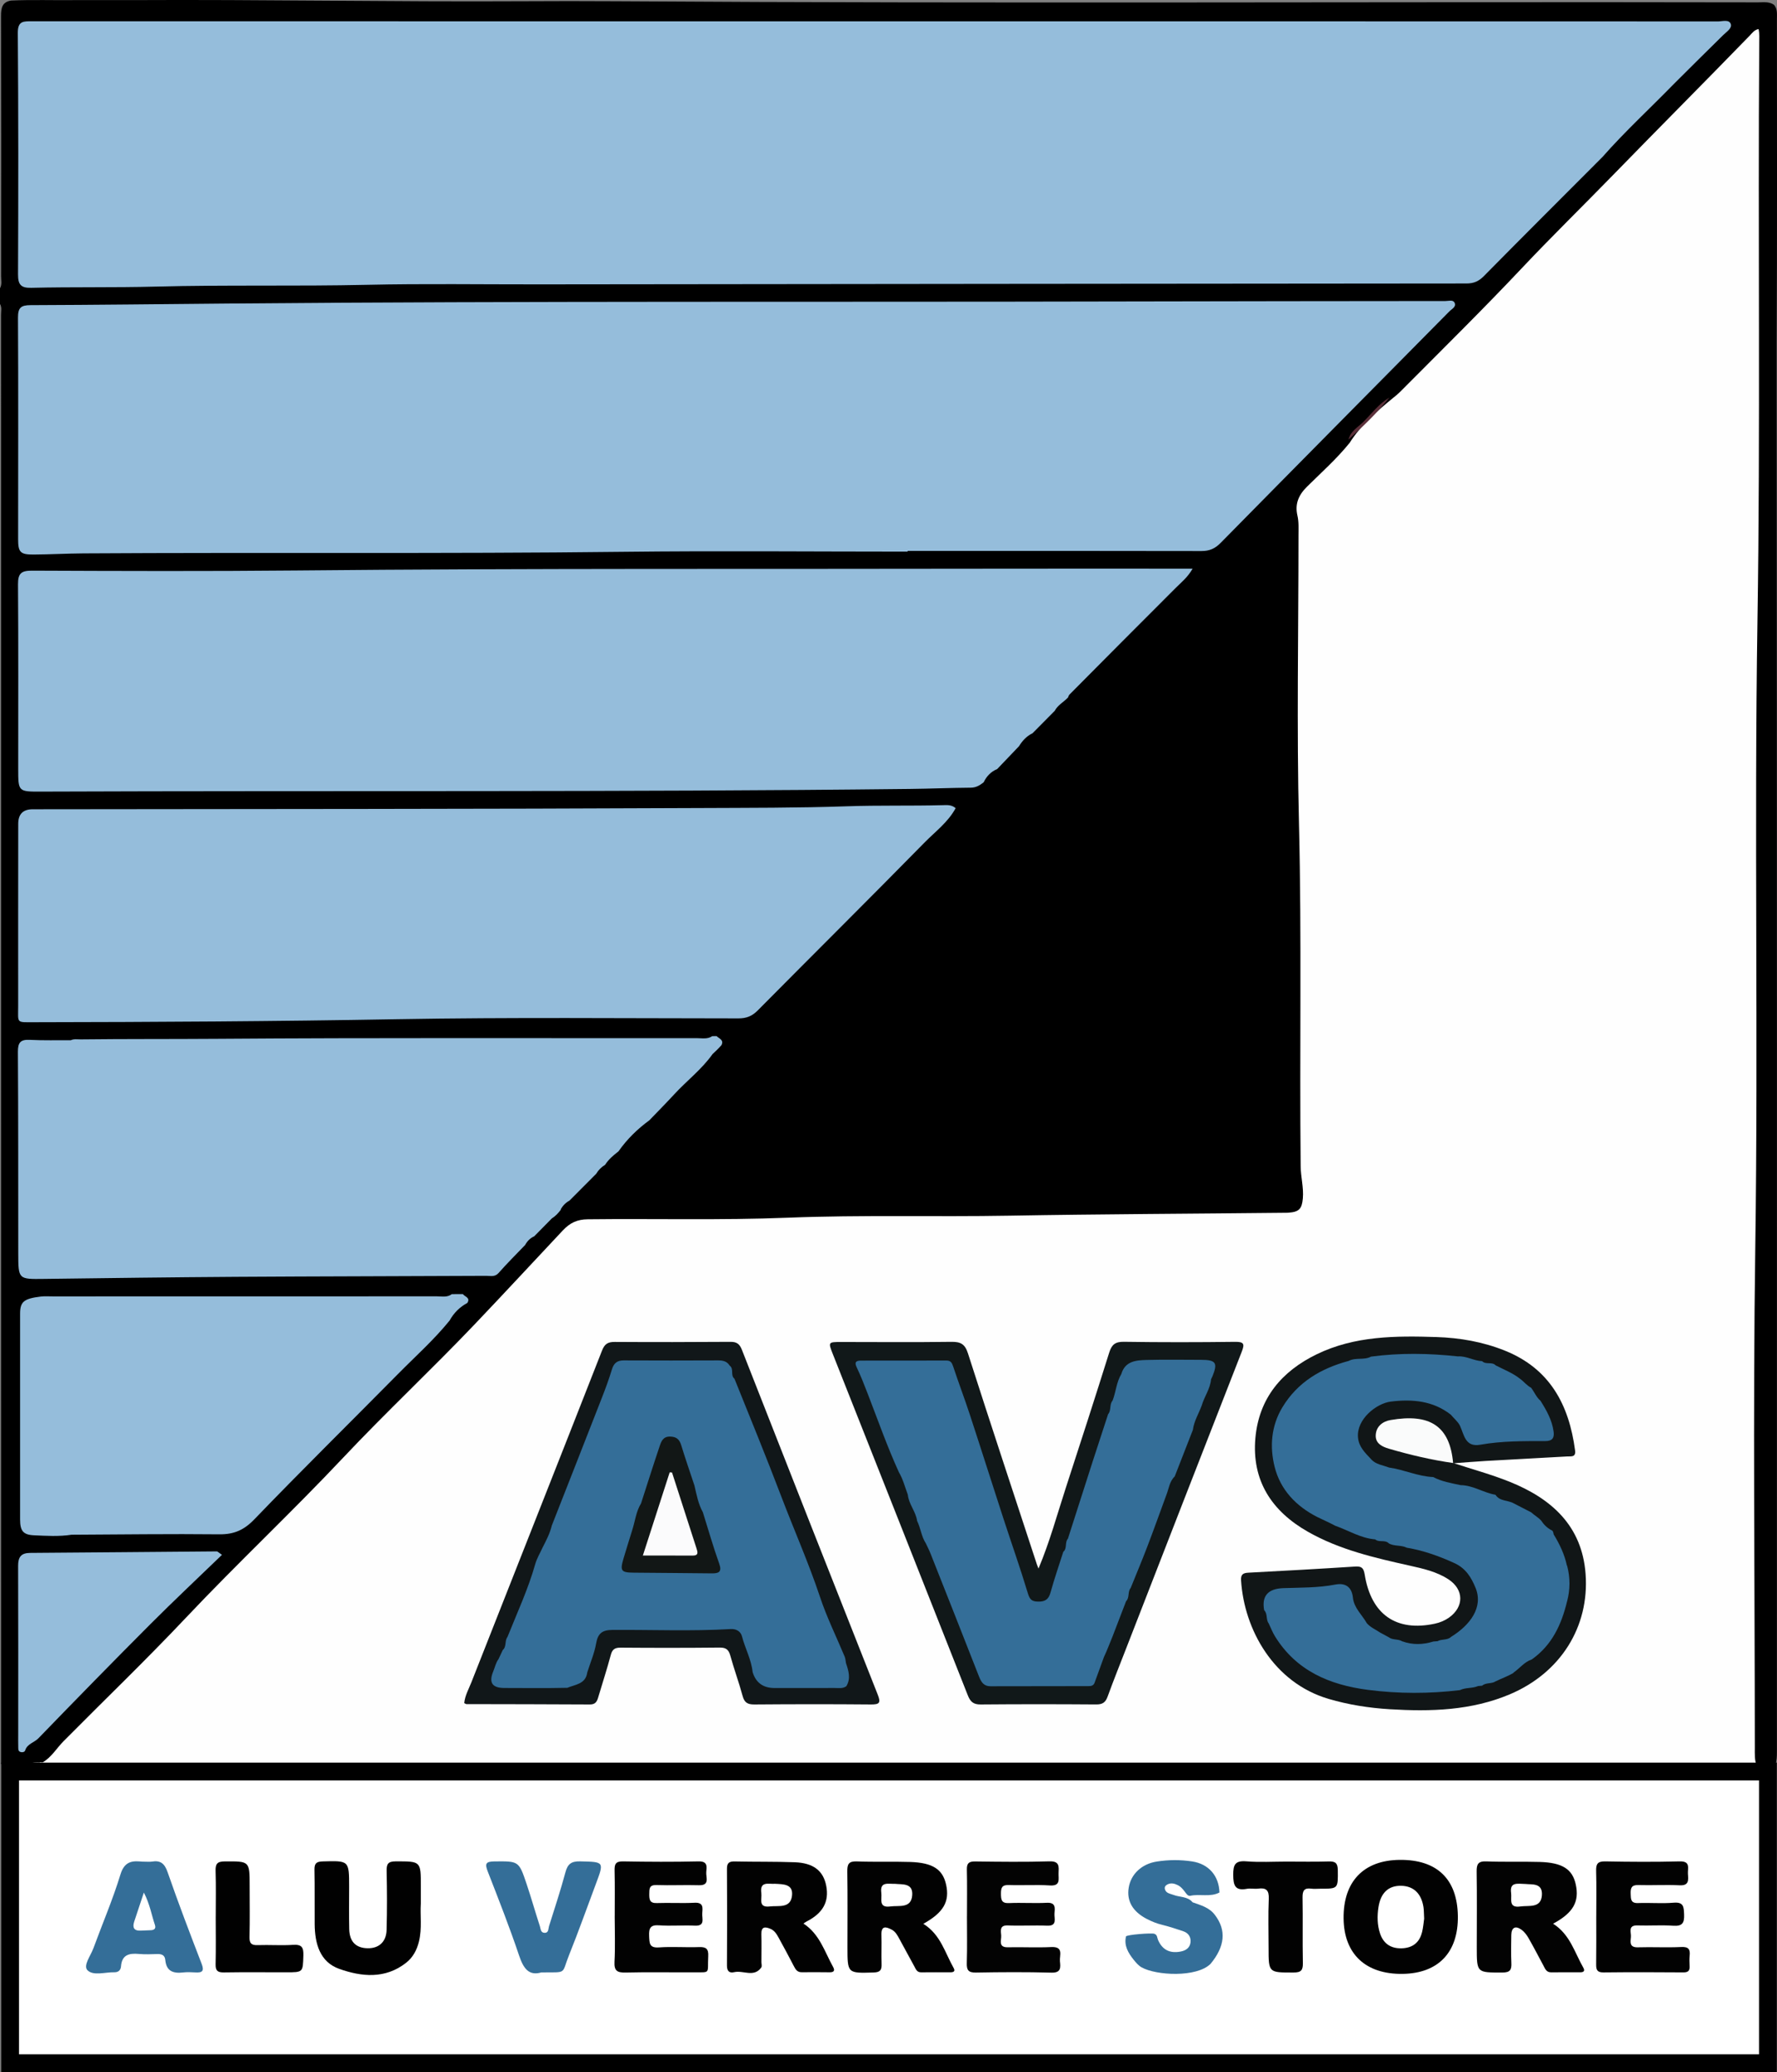 <?xml version="1.0" encoding="UTF-8"?><svg xmlns="http://www.w3.org/2000/svg" viewBox="0 0 798.23 930.78"><rect x="0" y="0" width="798.23" height="930.78" fill="#808080" stroke="none"/><defs><style>.d{fill:#020202;}.e{fill:#95bddb;}.f{fill:#111719;}.g{fill:#121716;}.h{fill:#fff;stroke:#000;stroke-miterlimit:10;stroke-width:8px;}.i{fill:#030303;}.j{fill:#5b303a;}.k{fill:#111617;}.l{fill:#fbfbfc;}.m{fill:#fafbfb;}.n{fill:#111819;}.o{fill:#346e98;}.p{fill:#010101;}.q{fill:#fefefe;}</style></defs><g id="a"/><g id="b"><g id="c"><g><path class="q" d="M624.13,178.57c11.84-11.92,23.75-23.78,35.52-35.77,39.88-40.63,79.73-81.3,119.56-122,3.91-3.99,7.56-8.24,11.34-12.37,.51,.35,1.03,.7,1.54,1.05,0,4.09,.01,8.18,0,12.27-.51,164.57-1.03,329.14-1.54,493.7-.28,89.61-.56,179.22-.83,268.83,0,2.66,.02,5.31,.04,7.97,.68,.95,.48,1.87-.14,2.76-2.72,2.28-6.04,1.57-9.11,1.6-16.13,.16-32.27-.73-48.38-.77-91.93-.23-183.86-.12-275.8-.1-31.81,0-63.62,.06-95.43-.03-1-.01-2-.03-3-.03-110.13-.49-220.27-1.48-330.4-1.01-2.33,0-4.68,.2-6.98-.22-1.62-.29-3.47-.71-2.47-3.17,18.91-19.21,37.82-38.43,56.73-57.64,47.32-48.06,94.71-96.05,141.9-144.24,12.46-12.73,24.34-26.03,36.32-39.22,2.34-2.57,4.7-3.54,8.16-3.57,88.63-.78,177.26-1.67,265.89-2.57,17.33-.18,34.65-.63,51.97-.6,4.04,0,4.52-1.46,4.49-4.9-.5-56.97-.9-113.95-1.3-170.92-.32-46.64-.58-93.29-.98-139.93-.03-3.61,.98-6.25,3.59-8.8,7.13-6.99,13.98-14.27,20.94-21.44,5.74-6.67,12.39-12.45,18.36-18.89Z"/><rect class="h" x="4.54" y="795.76" width="789.61" height="131.02"/><path d="M0,136.49v-7c.97-1.72,.49-3.59,.49-5.38,.03-38.96,.06-77.92-.03-116.88C.45,3.67,.91,.94,4.95,.24,14.61-.19,24.28,.17,33.94,.05c8.41,0,16.82,0,25.24,0,58.62-.31,117.24,.82,175.86,.5,13.82-.08,27.65-.09,41.47,0,171.05,1.13,342.1,.17,513.16,.51,2.46,0,5.04-.46,7.26,1.15,1.54,1.84,1.26,4.08,1.26,6.21,.03,48.63,.13,97.25-.11,145.88-.03,6.11,0,12.21,0,18.32,.16,204.5,.13,409,.11,613.49,0,1.66,.02,3.34-.29,4.98-.39,2.03,.06,4.56-2.88,5.17-2.88,.6-4.85-.51-5.96-3.21-.96-2.56-.79-5.24-.79-7.9-.01-74.95-.88-149.91,.21-224.84,1.36-93.76-.5-187.52,.97-281.25,1.36-86.59,.18-173.18,.8-259.77,.01-1.96,.19-3.95-.3-6.24-1.97,.39-2.89,1.83-3.96,2.94-20.42,21.02-41.11,41.78-61.55,62.78-13.59,13.96-27.52,27.57-40.88,41.74-16.91,17.94-34.46,35.24-51.84,52.71-1.88,1.89-3.7,3.84-5.84,5.44-7.3,6.01-14.48,12.14-19.62,20.26-5.77,7.16-12.64,13.26-19.14,19.69-3.78,3.74-5.53,7.73-4.31,12.99,.68,2.93,.46,5.97,.47,8.97,0,43.15-.84,86.32,.22,129.44,1.26,51.3,.23,102.59,.76,153.88,.05,4.84,1.41,9.57,.98,14.44-.42,4.74-1.72,6.08-6.51,6.41-.66,.05-1.33,.04-2,.04-41.13,.44-82.27,.58-123.39,1.3-33.14,.58-66.3-.4-99.41,.91-29.99,1.19-59.95,.36-89.92,.71-4.72,.06-7.94,1.55-11.21,5.03-13.21,14.08-26.34,28.25-39.66,42.24-19.31,20.27-39.76,39.4-58.94,59.77-23.07,24.51-47.64,47.52-70.73,71.99-17.84,18.91-36.59,36.91-54.88,55.37-3.15,3.17-5.42,7.23-9.42,9.55-3.38-.18-6.34-.38-8.69,3.39-2.05,3.28-8.46,1.24-9.99-2.78,.01-216.97,0-433.93-.02-650.89,0-1.63,.44-3.34-.49-4.88Z"/><path class="e" d="M719.82,70.53c-17.79,17.83-35.63,35.61-53.31,53.54-2.3,2.33-4.57,3.27-7.8,3.27-138.95,.09-277.9,.25-416.85,.4-25.66,.03-51.32-.37-76.97,.2-31.65,.71-63.3-.03-94.93,.8-18.65,.49-37.3,.1-55.94,.55-4.67,.11-5.94-1.47-5.92-6.05,.15-36.15,.18-72.3-.1-108.45-.04-5.49,2.62-5.23,6.41-5.23,203.59,.04,407.19,.03,610.78,.03,48.82,0,97.63-.01,146.45,.04,2.03,0,5.04-1.05,5.83,1.15,.68,1.9-1.89,3.48-3.42,4.99-7.41,7.26-14.74,14.59-22.11,21.9-10.68,10.98-21.99,21.35-32.13,32.87Z"/><path class="e" d="M407.7,247.78c-42.64,0-85.29-.41-127.93,.09-80.78,.94-161.56,.22-242.34,.71-7.48,.05-14.97,.48-22.45,.52-5.9,.03-6.85-1.09-6.84-6.97,.01-33.15,.12-66.29-.06-99.44-.02-4.46,1.32-5.61,5.62-5.62,29.64-.1,59.27-.46,88.91-.72,134.58-1.17,269.17-.61,403.76-.94,47.64-.12,95.28-.14,142.92-.19,1.43,0,3.43-.71,4.12,.79,.85,1.85-1.26,2.76-2.36,3.87-34.26,34.66-68.57,69.27-102.75,104-2.56,2.6-5.06,3.66-8.66,3.65-43.98-.1-87.95-.06-131.93-.06v.31Z"/><path class="e" d="M441.86,351.4c-1.7,1.35-3.38,2.41-5.78,2.43-9.15,.07-18.29,.46-27.44,.56-130.07,1.48-260.15,.7-390.23,1.2-10.23,.04-10.23,0-10.23-10.25,0-27.65,.1-55.3-.09-82.94-.03-4.9,1.53-6.08,6.33-6.06,39.48,.16,78.96,.3,118.43-.08,104.93-1.02,209.86-.58,314.78-.8,27.15-.06,54.3-.01,81.45-.01,1.96,0,3.92,0,6.64,0-2.23,3.9-5.02,6.08-7.52,8.57-15.99,15.94-31.89,31.97-47.8,47.99-.33,.33-.45,.88-.66,1.32-1.94,2.04-4.59,3.37-5.96,5.98l-9.97,10.07c-2.66,1.28-4.56,3.36-6.08,5.83-3.27,3.42-6.53,6.84-9.8,10.26-2.83,1.16-4.76,3.23-6.07,5.93Z"/><path class="e" d="M429.27,363.03c-3.36,6.26-9.07,10.46-13.86,15.33-24.86,25.32-50.06,50.31-75.04,75.53-2.54,2.56-5.05,3.57-8.65,3.57-51.15-.02-102.3-.53-153.43,.37-54.29,.96-108.57,1.27-162.85,1.35-8.33,.01-7.27,.6-7.28-7.18-.03-27.32,.01-54.64,.03-81.96q0-6.5,6.47-6.52c99.79-.14,199.58-.08,299.37-.55,22.14-.11,44.3-.02,66.43-.79,14.32-.5,28.63-.12,42.94-.5,1.96-.05,4-.28,5.87,1.34Z"/><path class="e" d="M320.01,473.59c-4.84,6.82-11.53,11.88-17.14,17.97-3.64,3.96-7.44,7.79-11.17,11.67-5.37,3.92-10.07,8.51-13.89,13.98-2.29,1.73-4.44,3.6-6.02,6.04-1.65,1.01-2.98,2.32-3.96,3.99-4,4.01-7.99,8.03-11.99,12.04-1.71,.95-3.04,2.28-3.98,3.99l.09,.11c-1.15,1.52-2.41,2.91-4.05,3.92-2.64,2.68-5.29,5.37-7.93,8.05-1.83,.82-3.14,2.17-4.09,3.91-3.99,4.17-8.1,8.23-11.91,12.56-1.7,1.93-3.66,1.27-5.49,1.28-37.46,.19-74.92,.22-112.38,.45-28.79,.18-57.58,.56-86.37,.93-11.5,.15-11.52,.24-11.53-11.6-.03-30.13,.03-60.27-.16-90.4-.03-4.16,1.16-5.59,5.3-5.38,6.14,.3,12.31,.14,18.47,.17,1.43-.68,2.95-.36,4.43-.38,20.3-.24,40.6-.11,60.9-.26,71.99-.52,143.99-.24,215.99-.29,2.28,0,4.69,.55,6.8-.9,.65,0,1.3-.01,1.96-.02,1.15,1.14,3.41,1.69,2.18,4.09v-.02c-1.25,1.45-2.65,2.76-4.05,4.07Z"/><path class="e" d="M201.91,593.25c-7.03,8.67-15.37,16.08-23.18,24-21.47,21.75-43.26,43.19-64.46,65.21-4.69,4.87-9.18,6.82-15.77,6.75-22.11-.24-44.23,.08-66.34,.18-5.63,.87-11.3,.52-16.92,.26-4.89-.22-6.21-2.05-6.22-7.09-.03-30.82-.03-61.64,0-92.46,0-5.37,1.73-6.77,9.24-7.68,1.82-.22,3.66-.08,5.49-.08,57.48,0,114.96,0,172.44-.03,2.28,0,4.7,.6,6.77-.99,1.66,0,3.32-.01,4.98-.02,.84,1.24,3.52,1.57,1.98,3.99h-.01c-3.46,1.86-6.1,4.54-7.99,7.96Z"/><path class="e" d="M99.71,698.43c-10.95,10.58-21.7,20.66-32.11,31.09-16.93,16.96-33.68,34.1-50.35,51.32-1.89,1.95-5.03,2.45-5.96,5.47-.22,.73-1.32,.97-2.19,.64-.99-.37-.88-1.34-.9-2.12-.06-2-.02-3.99-.02-5.99,0-25.14,.06-50.29-.04-75.43-.02-3.95,1.29-5.82,5.39-5.85,27.97-.19,55.94-.46,83.91-.68,.26,0,.52,.34,2.27,1.55Z"/><path class="j" d="M624.13,178.57c-5.47,6.93-11.87,12.96-18.36,18.89,.8-3.73,4.12-5.46,6.51-7.81,3.85-3.78,7.07-8.28,11.85-11.08Z"/><path class="k" d="M652.86,657.2c8.45,2.78,17.07,5.11,25.3,8.42,18.77,7.56,32.5,19.76,34.09,41.42,1.75,23.83-11.34,44.44-34.01,54.03-17.33,7.33-35.61,7.84-54.01,6.71-9.3-.57-18.47-2-27.48-4.66-24.68-7.29-37.87-31.2-39.26-53.18-.18-2.76,.92-3.38,3.36-3.5,15.96-.84,31.91-1.72,47.85-2.75,2.96-.19,3.84,.6,4.33,3.64,2.92,17.98,14.22,25.74,31.52,22.02,2.32-.5,4.44-1.38,6.35-2.73,6.84-4.86,6.74-12.64-.3-17.22-5.25-3.42-11.31-4.77-17.31-6.11-15.77-3.52-31.54-7.13-45.75-15.21-16.29-9.27-25.35-23.03-23.61-42.21,1.62-17.8,11.82-29.91,27.58-37.55,17.08-8.28,35.41-8.31,53.77-7.72,10.53,.34,20.83,2.14,30.69,6.09,20.27,8.12,28.86,24.39,31.56,44.85,.41,3.13-1.77,2.6-3.48,2.69-12.3,.7-24.6,1.33-36.89,2.04-4.82,.28-9.62,.7-14.43,1.05-1.64-1.63-1.86-3.82-2.4-5.9-2.85-10.91-16.97-16.9-26.95-11.44-1.97,1.08-3.63,2.53-3.48,5.02,.14,2.31,1.95,3.42,3.83,4.17,7.3,2.91,15.1,3.83,22.69,5.61,2.26,.53,4.62,.73,6.42,2.43Z"/><path class="n" d="M466.5,704.58c5.08-12.07,8.35-24.24,12.24-36.18,6.6-20.24,13.14-40.49,19.51-60.8,1.12-3.56,2.65-4.92,6.57-4.87,16.66,.25,33.32,.23,49.98,.02,4.08-.05,4.33,1.01,2.98,4.47-17.34,44.31-34.57,88.66-51.82,133.01-2.83,7.28-5.75,14.54-8.42,21.88-.94,2.59-2.26,3.54-5.08,3.52-17.33-.13-34.66-.14-51.98,.01-3.23,.03-4.61-1.22-5.74-4.09-20.14-51.08-40.38-102.12-60.59-153.18-2.2-5.56-2.16-5.55,3.79-5.55,16.49,.02,32.99,.15,49.48-.07,4.1-.05,6.04,.99,7.38,5.17,10.15,31.68,20.62,63.26,30.99,94.88,.14,.42,.33,.83,.7,1.78Z"/><path class="f" d="M208.53,765.02c.32-3.34,2-6.27,3.21-9.32,19.55-49.66,39.2-99.29,58.67-148.98,1.2-3.08,2.68-3.95,5.77-3.93,17.32,.11,34.63,.08,51.95-.04,2.77-.02,4.09,.92,5.11,3.51,20.27,51.69,40.6,103.35,61.04,154.96,1.42,3.59,.9,4.45-2.98,4.42-17.48-.16-34.97-.14-52.45,0-2.99,.02-4.45-.8-5.26-3.79-1.64-6.09-3.85-12.02-5.52-18.11-.74-2.7-1.91-3.68-4.78-3.65-14.82,.15-29.64,.15-44.45,.03-2.59-.02-3.78,.68-4.47,3.27-1.71,6.43-3.8,12.75-5.68,19.13-.56,1.92-1.31,3.13-3.71,3.12-18.48-.12-36.96-.11-55.44-.16-.3,0-.59-.26-1.01-.46Z"/><path class="o" d="M703.92,719.35c-2.49,10.39-6.79,19.68-15.85,26.07-3.35,1.11-5.41,4.01-8.2,5.9l.03,.11c-2.56,1.56-5.41,2.51-8.08,3.83h.01c-1.84,1.22-4.32,.43-6.06,1.95-.62,.05-1.24,.11-1.85,.16-2.58,1.14-5.56,.57-8.11,1.83-13.77,1.66-27.56,1.66-41.29-.11-17.21-2.22-32.25-8.54-41.83-24.11-1.11-1.8-1.86-3.82-2.78-5.73-1.35-1.76-.39-4.31-2.05-5.96q-1.75-9.53,8.58-9.9c7.8-.28,15.62-.1,23.36-1.6,4.42-.86,7.41,.92,7.93,5.88,.49,4.65,4.1,7.69,6.26,11.49,1.61,1.86,3.89,2.78,5.86,4.13,1.31,.71,2.62,1.42,3.93,2.13,1.79,1.41,4.22,.7,6.08,1.85h0c4.66,1.69,9.34,1.55,14.03,.09,.62-.05,1.24-.1,1.86-.14,1.89-1.08,4.38-.3,6.09-1.95,8.49-5.25,14.59-13.23,10.97-22.04-1.92-4.66-4.38-8.77-9.56-11.12-6.9-3.13-13.88-5.64-21.34-6.88-2.53-1.29-5.55-.52-8.04-1.94h0c-1.7-1.78-4.37-.27-6.14-1.8-6.5-.52-11.97-4.03-17.93-6.12-2.63-1.4-5.36-2.61-8.04-3.91-9.55-4.84-16.62-12.27-19.19-22.54-2.26-9-1.58-18.37,3.47-26.74,6.84-11.33,17.35-17.52,29.81-20.86,3.14-1.67,6.89-.22,10.02-1.93h.02c12.99-1.73,25.99-1.51,38.98-.1,3.83-.26,7.16,1.99,10.9,2.14,1.69,1.72,4.42,.12,6.09,1.89,3.7,1.92,7.65,3.4,10.96,6.04,1.73,1.25,3.03,3.03,4.97,4.02v.02c1.46,1.9,2.32,4.22,4.2,5.82,2.72,4.31,5.2,8.71,5.9,13.88,.39,2.88-.65,4.24-3.78,4.23-9.76,0-19.53-.07-29.2,1.64-6.8,1.2-7.22-4.52-9.12-8.61-1.01-1.92-2.74-3.24-4.08-4.89-8.01-6.28-17.35-7.05-26.89-5.89-6.53,.79-15.49,7.92-14.81,16.06,.36,4.32,3.17,6.9,5.8,9.73,2.13,2.52,5.35,2.74,8.15,3.85,6.71,.93,12.97,3.99,19.82,4.27,3.87,2.04,8.13,2.73,12.33,3.63,5.6,.07,10.3,3.42,15.67,4.33,1.9,3.01,5.52,2.35,8.14,3.83,2.63,1.35,5.26,2.71,7.89,4.06,1.41,1.31,3.14,2.24,4.46,3.67,1.18,1.79,2.64,3.29,4.56,4.3,.92,.33,.9,1.19,1.08,1.93,2.68,4.38,4.88,8.97,5.95,14.04l.08-.03c1.43,5.37,1.42,10.74,0,16.11Z"/><path class="m" d="M652.86,657.2c-9.83-1.4-19.48-3.67-29-6.46-2.89-.85-5.97-2.28-5.89-5.88,.09-4.05,3.06-6.37,6.69-6.99,17.57-3.04,26.66,2.6,28.09,19.45l.11-.12Z"/><path class="o" d="M499.75,629.2c1.53-3.92,1.72-8.29,3.95-11.99,1.71-5.88,6.68-6.19,11.42-6.32,8.11-.22,16.23-.07,24.34-.06,6.74,.01,7.64,1.32,5.19,7.38-.19,.46-.4,.91-.64,1.34-.36,4.28-3.01,7.75-4.18,11.75-1.33,3.67-3.48,7.03-3.99,11-2.72,6.97-5.44,13.95-8.16,20.92-2.36,2.23-2.61,5.43-3.72,8.23-2.86,7.78-5.65,15.6-8.61,23.34-2.37,6.22-4.96,12.35-7.45,18.53-1.47,1.71-.38,4.31-2.07,5.95-2.03,5.3-4.07,10.59-6.1,15.89-1.28,3.05-2.4,6.16-3.83,9.15-1.4,3.85-2.83,7.69-4.2,11.54-.6,1.67-2.03,1.54-3.31,1.55-14.49,.04-28.98,.02-43.46,.06-3.05,0-4.19-1.9-5.17-4.4-7.22-18.46-14.51-36.89-21.81-55.32-.6-1.52-1.37-2.97-2.06-4.46-2.03-3.09-2.31-6.86-3.93-10.11-.57-4.22-3.76-7.5-4.17-11.77-1.28-3.37-2.13-6.91-3.99-10.05-5.29-11.57-9.49-23.58-14.08-35.43-1.53-3.95-3.07-7.91-4.89-11.72-1.15-2.4-.21-3.01,1.91-3.02,12.81-.02,25.62,0,38.44-.03,1.83,0,2.42,.97,2.97,2.62,2.41,7.3,5.15,14.49,7.54,21.79,5.07,15.44,9.96,30.93,14.99,46.38,3.65,11.22,7.6,22.35,11,33.65,.83,2.75,1.65,3.79,4.52,3.85,3.18,.08,4.82-.91,5.69-4.08,1.7-6.15,3.81-12.2,5.74-18.29,1.86-1.56,.57-4.22,2.08-5.9,3.68-11.48,7.34-22.96,11.04-34.44,2.31-7.17,4.67-14.32,7.01-21.48,1.52-1.74,.5-4.3,1.97-6.06Z"/><path class="o" d="M329.92,619.31c7.09,17.61,14.3,35.2,21.04,52.92,5.74,15.08,12.31,29.86,17.42,45.21,3.03,9.12,7.35,17.82,11.05,26.72,.37,.9,.4,1.94,.59,2.92,1.15,3.43,2.25,6.86,.17,10.35-1.62,1.2-3.52,.81-5.31,.81-8.99,.04-17.98,.02-26.96,.02q-7.68,0-9.85-7.19c-.57-5.64-3.38-10.61-4.77-16.02-.57-2.22-2.56-3.42-5.02-3.28-17.72,1.03-35.46,.27-53.2,.39-4.49,.03-6.5,1.49-7.29,6.01-.77,4.45-2.61,8.71-3.99,13.06-.69,5.28-5.36,5.42-8.97,6.93-9.43,.22-18.85,.09-28.28,.08-5.45,0-7.1-2.42-4.95-7.55,.76-1.8,1.1-3.81,2.33-5.41,.64-1.36,1.27-2.73,1.91-4.09,1.81-1.56,.76-4.15,2.12-5.88,4.34-10.85,9.29-21.47,12.48-32.76,.73-2.57,2.18-4.94,3.3-7.41,1.63-3.19,3.29-6.36,4.13-9.87,7.49-19.1,15.01-38.18,22.46-57.3,1.65-4.22,3.23-8.48,4.54-12.81,.85-2.82,2.34-4.08,5.31-4.07,14.16,.07,28.32,.06,42.47,0,2.16,0,3.93,.42,5.12,2.34,2.05,1.47,.21,4.36,2.13,5.87Z"/><path class="i" d="M434.37,860.79c0-6.99,.11-13.98-.05-20.96-.07-2.84,.88-3.71,3.71-3.67,11.15,.14,22.3,.28,33.44-.05,4.63-.14,4.13,2.51,4.04,5.35-.09,2.65,1,5.79-3.89,5.48-6.13-.4-12.31,.03-18.46-.19-3.07-.11-3.55,1.24-3.53,3.85,.02,2.64,.13,4.43,3.63,4.26,5.64-.26,11.32,.16,16.97-.13,4.18-.21,3.6,2.44,3.44,4.86-.15,2.31,1.37,5.63-3.38,5.42-5.81-.25-11.65,.15-17.47-.11-4.01-.18-3.18,2.45-3.08,4.59,.11,2.15-1.41,5.32,3.02,5.22,6.49-.14,12.99,.21,19.46-.1,5.76-.27,3.63,3.77,3.91,6.45,.28,2.7,.56,5.17-3.81,5.05-11.31-.31-22.63-.24-33.94-.04-3.42,.06-4.19-1.14-4.09-4.3,.21-6.98,.07-13.97,.07-20.96Z"/><path class="d" d="M717.05,860.93c0-6.82,.13-13.65-.06-20.47-.09-3.11,.61-4.4,4.08-4.33,11.15,.22,22.31,.28,33.46,0,5.02-.13,3.51,3.14,3.69,5.65,.19,2.72,.57,5.32-3.79,5.09-6.14-.32-12.32,.08-18.47-.11-3.14-.1-3.54,1.4-3.45,3.96,.08,2.33-.01,4.26,3.31,4.13,5.32-.21,10.68,.29,15.97-.16,4.54-.38,4.57,1.89,4.71,5.3,.15,3.83-.81,5.34-4.92,5.05-5.3-.38-10.65,.03-15.97-.14-4.52-.15-2.79,3.12-2.99,5.2-.21,2.22-.77,4.75,3.12,4.63,6.48-.2,12.99,.17,19.47-.14,3.29-.16,4.1,1.03,3.78,3.95-.16,1.48-.1,3-.02,4.49,.12,2.01-.45,2.99-2.76,2.97-11.98-.1-23.97-.12-35.95,.01-2.82,.03-3.29-1.21-3.26-3.6,.1-7.16,.04-14.31,.04-21.47h.02Z"/><path class="d" d="M276.13,860.73c0-6.82,.1-13.65-.06-20.47-.07-2.84,.44-4.18,3.76-4.13,11.31,.2,22.64,.26,33.95,0,4.22-.1,3.68,2.41,3.47,4.81-.21,2.37,1.78,6.06-3.37,5.9-6.32-.19-12.65,.14-18.97-.08-3.34-.12-3.24,1.71-3.26,4.05-.03,2.46,.18,4.15,3.39,4.04,5.65-.2,11.33,.15,16.97-.14,4.21-.22,3.58,2.48,3.44,4.89-.13,2.31,1.4,5.64-3.37,5.4-5.31-.27-10.67,.24-15.97-.15-4.04-.29-4.68,1.34-4.52,4.85,.15,3.14,.02,5.38,4.41,5.07,5.96-.43,11.98,.07,17.96-.15,3.21-.12,4.37,.77,4.18,4.15-.45,8.13,1.43,7.13-7.07,7.19-9.99,.07-19.98-.15-29.96,.1-3.78,.09-5.31-.7-5.08-4.85,.37-6.8,.1-13.64,.09-20.46Z"/><path class="p" d="M189.02,855.17c-.35,5.02,.62,11.03-.83,16.97-.95,3.87-2.74,7.19-5.86,9.61-9.36,7.29-19.94,6.21-29.92,2.67-8.74-3.1-10.98-11.38-11.06-20.05-.07-8.16,.07-16.32-.09-24.48-.05-2.8,.8-3.67,3.67-3.75,11.89-.34,11.89-.44,11.9,11.45,0,6.33-.1,12.66,.04,18.98,.12,5.6,2.99,8.47,8.22,8.58,5.06,.11,8.42-2.82,8.57-8.25,.24-8.82,.21-17.65,.02-26.47-.07-3.16,.65-4.31,4.08-4.31,11.28,0,11.28-.15,11.27,11.11,0,2.33,0,4.66,0,7.93Z"/><path class="o" d="M535.72,854.51c3.7,1.32,7.57,2.33,10.07,5.75,5.15,6.78,4.48,14.07-2,21.89-6.24,6.22-24.42,5.27-30.98,1.58-1.4-.79-2.55-2.14-3.58-3.43-2.42-3.03-4.39-6.32-3.44-10.44,.18-.8,11.41-1.66,12.71-1.22,1.43,.48,1.25,1.78,1.7,2.8,1.94,4.44,5.29,6.1,10.1,5.2,2.37-.44,4.15-1.65,4.47-4.04,.31-2.35-.85-4.26-3.18-5.06-3.14-1.08-6.31-2.11-9.53-2.9-2.46-.6-4.74-1.52-6.96-2.68-6.31-3.3-9.06-8.05-8.09-14.01,1-6.14,5.87-10.68,12.57-11.74,5.31-.84,10.62-.86,15.92-.06,7.41,1.12,12.07,6.45,12.28,13.96-4.17,2.19-8.8,.52-13.14,1.48-1.11,.24-1.89-1.17-2.61-2.09-.82-1.05-1.68-2.06-2.91-2.67-1.54-.76-3.12-1.18-4.76-.32-.78,.41-1.33,1.1-1.11,2.01,.49,1.99,2.35,2.07,3.86,2.66,2.86,1.12,6.35,.61,8.6,3.32Z"/><path class="o" d="M243.15,886.01c-5.55,1.63-8-1.74-9.94-7.5-4.28-12.74-9.21-25.26-14.09-37.79-1.31-3.37-1.11-4.55,2.91-4.58,10.95-.1,11.02-.28,14.5,10.08,2.12,6.3,3.91,12.7,5.98,19.01,.37,1.12,.3,2.95,2.1,2.99,1.93,.04,1.65-1.84,2-2.96,2.55-8.07,5.2-16.13,7.4-24.3,1-3.73,2.72-4.93,6.58-4.84,10.85,.25,10.86,.06,7,10.34-3.96,10.57-7.73,21.23-11.95,31.7-3.56,8.85-.61,7.72-12.51,7.85Z"/><path class="d" d="M577.88,836.22c6.32,0,12.65,.13,18.97-.06,2.95-.09,4.05,.69,4.09,3.85,.09,8.41,.24,8.4-7.94,8.4-1.33,0-2.68,.15-3.99-.03-3.14-.43-3.95,.91-3.9,3.93,.17,9.81-.06,19.64,.14,29.45,.07,3.22-.75,4.28-4.13,4.29-11.28,.02-11.28,.16-11.28-11.14,0-7.32-.23-14.65,.09-21.96,.17-3.89-1.18-5.07-4.81-4.58-1.63,.22-3.37-.22-4.98,.08-5.34,1.01-6.15-1.51-6.18-6.26-.03-4.68,.95-6.49,5.96-6.08,5.95,.48,11.97,.11,17.96,.11Z"/><path class="p" d="M96.91,860.91c0-6.81,.15-13.63-.07-20.44-.1-3.17,.69-4.32,4.1-4.33,11.2-.06,11.2-.21,11.2,11.01,0,7.65,.13,15.3-.06,22.94-.07,2.88,.86,3.75,3.67,3.65,5.31-.18,10.65,.22,15.95-.12,3.91-.25,4.7,1.22,4.58,4.82-.25,7.51-.05,7.52-7.78,7.52-9.31,0-18.62-.1-27.93,.05-2.8,.04-3.79-.78-3.72-3.65,.17-7.14,.06-14.29,.05-21.44Z"/><path class="g" d="M315.75,679.38c2.41,7.67,4.6,15.41,7.31,22.97,1.36,3.79-.2,4.43-3.29,4.4-11.65-.1-23.3-.24-34.95-.31-5.82-.04-6.39-.74-4.73-6.39,1.25-4.24,2.59-8.45,3.89-12.68,1.31-4.03,1.71-8.36,3.99-12.08,2.77-8.59,5.49-17.2,8.37-25.75,.72-2.13,1.55-4.31,4.69-4.23,2.79,.07,4.15,1.19,4.95,3.8,1.86,6.1,3.96,12.12,5.96,18.17,.97,4.12,1.71,8.32,3.82,12.08Z"/><path class="d" d="M374.24,883.57c-3.83-6.87-6.05-14.8-13.34-19.52,.65-.42,1.01-.7,1.41-.91,7.34-3.73,10.19-8.89,8.84-15.99-1.28-6.76-5.72-10.32-14.14-10.63-8.97-.33-17.96-.16-26.93-.36-2.52-.06-3.55,.62-3.53,3.32,.1,14.47,.09,28.94,0,43.4-.02,2.47,1.01,3.55,3.24,3.02,4.04-.96,8.86,2.52,12.17-2.1,.4-.55,.07-1.62,.07-2.46,0-4.16,.1-8.32-.02-12.47-.1-3.5,1.65-3.46,4.1-2.43,1.81,.76,2.76,2.36,3.64,3.95,2.33,4.22,4.61,8.46,6.82,12.74,.8,1.56,1.57,2.83,3.62,2.8,4.16-.06,8.31-.02,12.47,.02,1.87,.02,2.51-.7,1.57-2.4Zm-18.47-32.03c-.69,5.86-6.06,4.36-9.96,4.83-5.36,.64-3.46-3.4-3.82-5.98-.78-5.54,3.29-3.97,6.13-4.2,3.7,.2,8.27,.06,7.65,5.35Z"/><path class="i" d="M711.23,883.88c-3.92-6.81-5.93-14.91-13.58-19.76,9.05-4.86,11.87-9.9,10.18-17.65-1.49-6.85-6.01-9.8-16.21-10.09-7.99-.23-16,.07-23.98-.25-3.71-.15-4.37,1.31-4.32,4.6,.17,11.32,.05,22.65,.05,33.98,0,11.53,0,11.36,11.53,11.35,3.55,0,4.15-1.34,4.01-4.36-.2-4.15-.1-8.33-.03-12.49,.06-3.39,1.83-4.36,4.6-2.37,1.29,.93,2.34,2.36,3.15,3.77,2.32,4.04,4.45,8.19,6.66,12.29,.78,1.45,1.33,3.09,3.48,3.07,4.33-.05,8.66,0,12.99-.01,1.44,0,2.39-.47,1.47-2.07Zm-18.61-32.53c-.42,5.95-5.82,4.48-9.66,5.03-5.47,.78-3.79-3.25-4.17-6.06-.68-4.99,2.71-4.15,6.54-4.04,2.66,.34,7.69-.66,7.29,5.07Z"/><path class="d" d="M428.35,883.97c-3.88-6.84-5.83-14.98-13.59-19.8,9.11-5.08,11.9-10.03,10.23-17.6-1.52-6.87-5.99-9.85-16.12-10.18-7.98-.26-15.97,.07-23.94-.25-3.68-.15-4.37,1.22-4.32,4.54,.18,11.31,.07,22.62,.07,33.92,0,11.91,0,11.79,11.78,11.44,3-.09,3.65-1.2,3.55-3.86-.16-4.32,.08-8.65-.07-12.97-.15-4.34,2.04-3.77,4.65-2.4,1.7,.89,2.55,2.56,3.43,4.17,2.22,4.09,4.43,8.18,6.67,12.26,.7,1.27,1.16,2.76,3.12,2.73,4.32-.07,8.65-.01,12.97-.01,1.34,0,2.54-.28,1.58-1.98Zm-18.59-32.53c-.51,5.95-5.94,4.4-9.77,4.93-5.51,.77-3.74-3.37-4.11-6.14-.67-5.1,2.94-3.93,6.15-4.02,3.22,.36,8.22-.51,7.73,5.23Z"/><path class="d" d="M628.72,835.45c-16.19,.16-25.35,9.73-25.18,26.3,.16,15.98,9.92,25.14,26.53,24.91,16.04-.23,25.05-9.69,24.8-26.03-.25-16.57-9.37-25.35-26.15-25.18Zm10.03,32.57c-1.14,4.58-4.21,6.95-8.93,7.15-4.93,.2-8.35-2-9.9-6.66-1.28-3.84-1.33-7.85-.71-11.83,1-6.41,4.45-9.65,10.06-9.59,5.62,.06,9.19,3.38,10.15,9.57,.23,1.47,.18,2.98,.31,5.22-.24,1.58-.41,3.91-.96,6.15Z"/><path class="o" d="M90.56,882.1c-5.26-13.64-10.48-27.31-15.27-41.12-1.35-3.89-3.17-5.41-7.08-4.76-.97,.16-1.99,.02-4.19,.02-3.59-.25-7.88-.92-9.9,5.71-3.43,11.26-8.11,22.13-12.16,33.2-1.22,3.34-4.76,7.85-2.62,9.92,2.64,2.57,7.9,.78,12.03,.87,1.83,.04,2.86-.98,2.99-2.67,.39-5.16,3.6-5.96,7.94-5.57,2.81,.26,5.66,.13,8.49,.05,1.96-.05,3.28,.62,3.46,2.67,.46,5.05,3.57,6.12,7.97,5.61,1.81-.21,3.67-.14,5.49-.02,3.13,.2,4.15-.57,2.85-3.93Zm-22.94-15.05c-1.48,.05-2.96,.11-4.44,.18-3.07,.15-3.74-1.45-2.89-4.05,1.32-4.06,2.68-8.1,4.33-13.05,2.72,5.24,3.43,10,4.95,14.47,.61,1.78-.33,2.4-1.95,2.46Z"/><path class="l" d="M301.88,661.46c3.66,11.35,7.31,22.7,10.98,34.04,.57,1.75,1.03,3.29-1.78,3.27-7.27-.05-14.54-.02-22.31-.02,4.14-12.83,8.09-25.1,12.05-37.37,.35,.02,.71,.04,1.06,.06Z"/></g></g></g></svg>